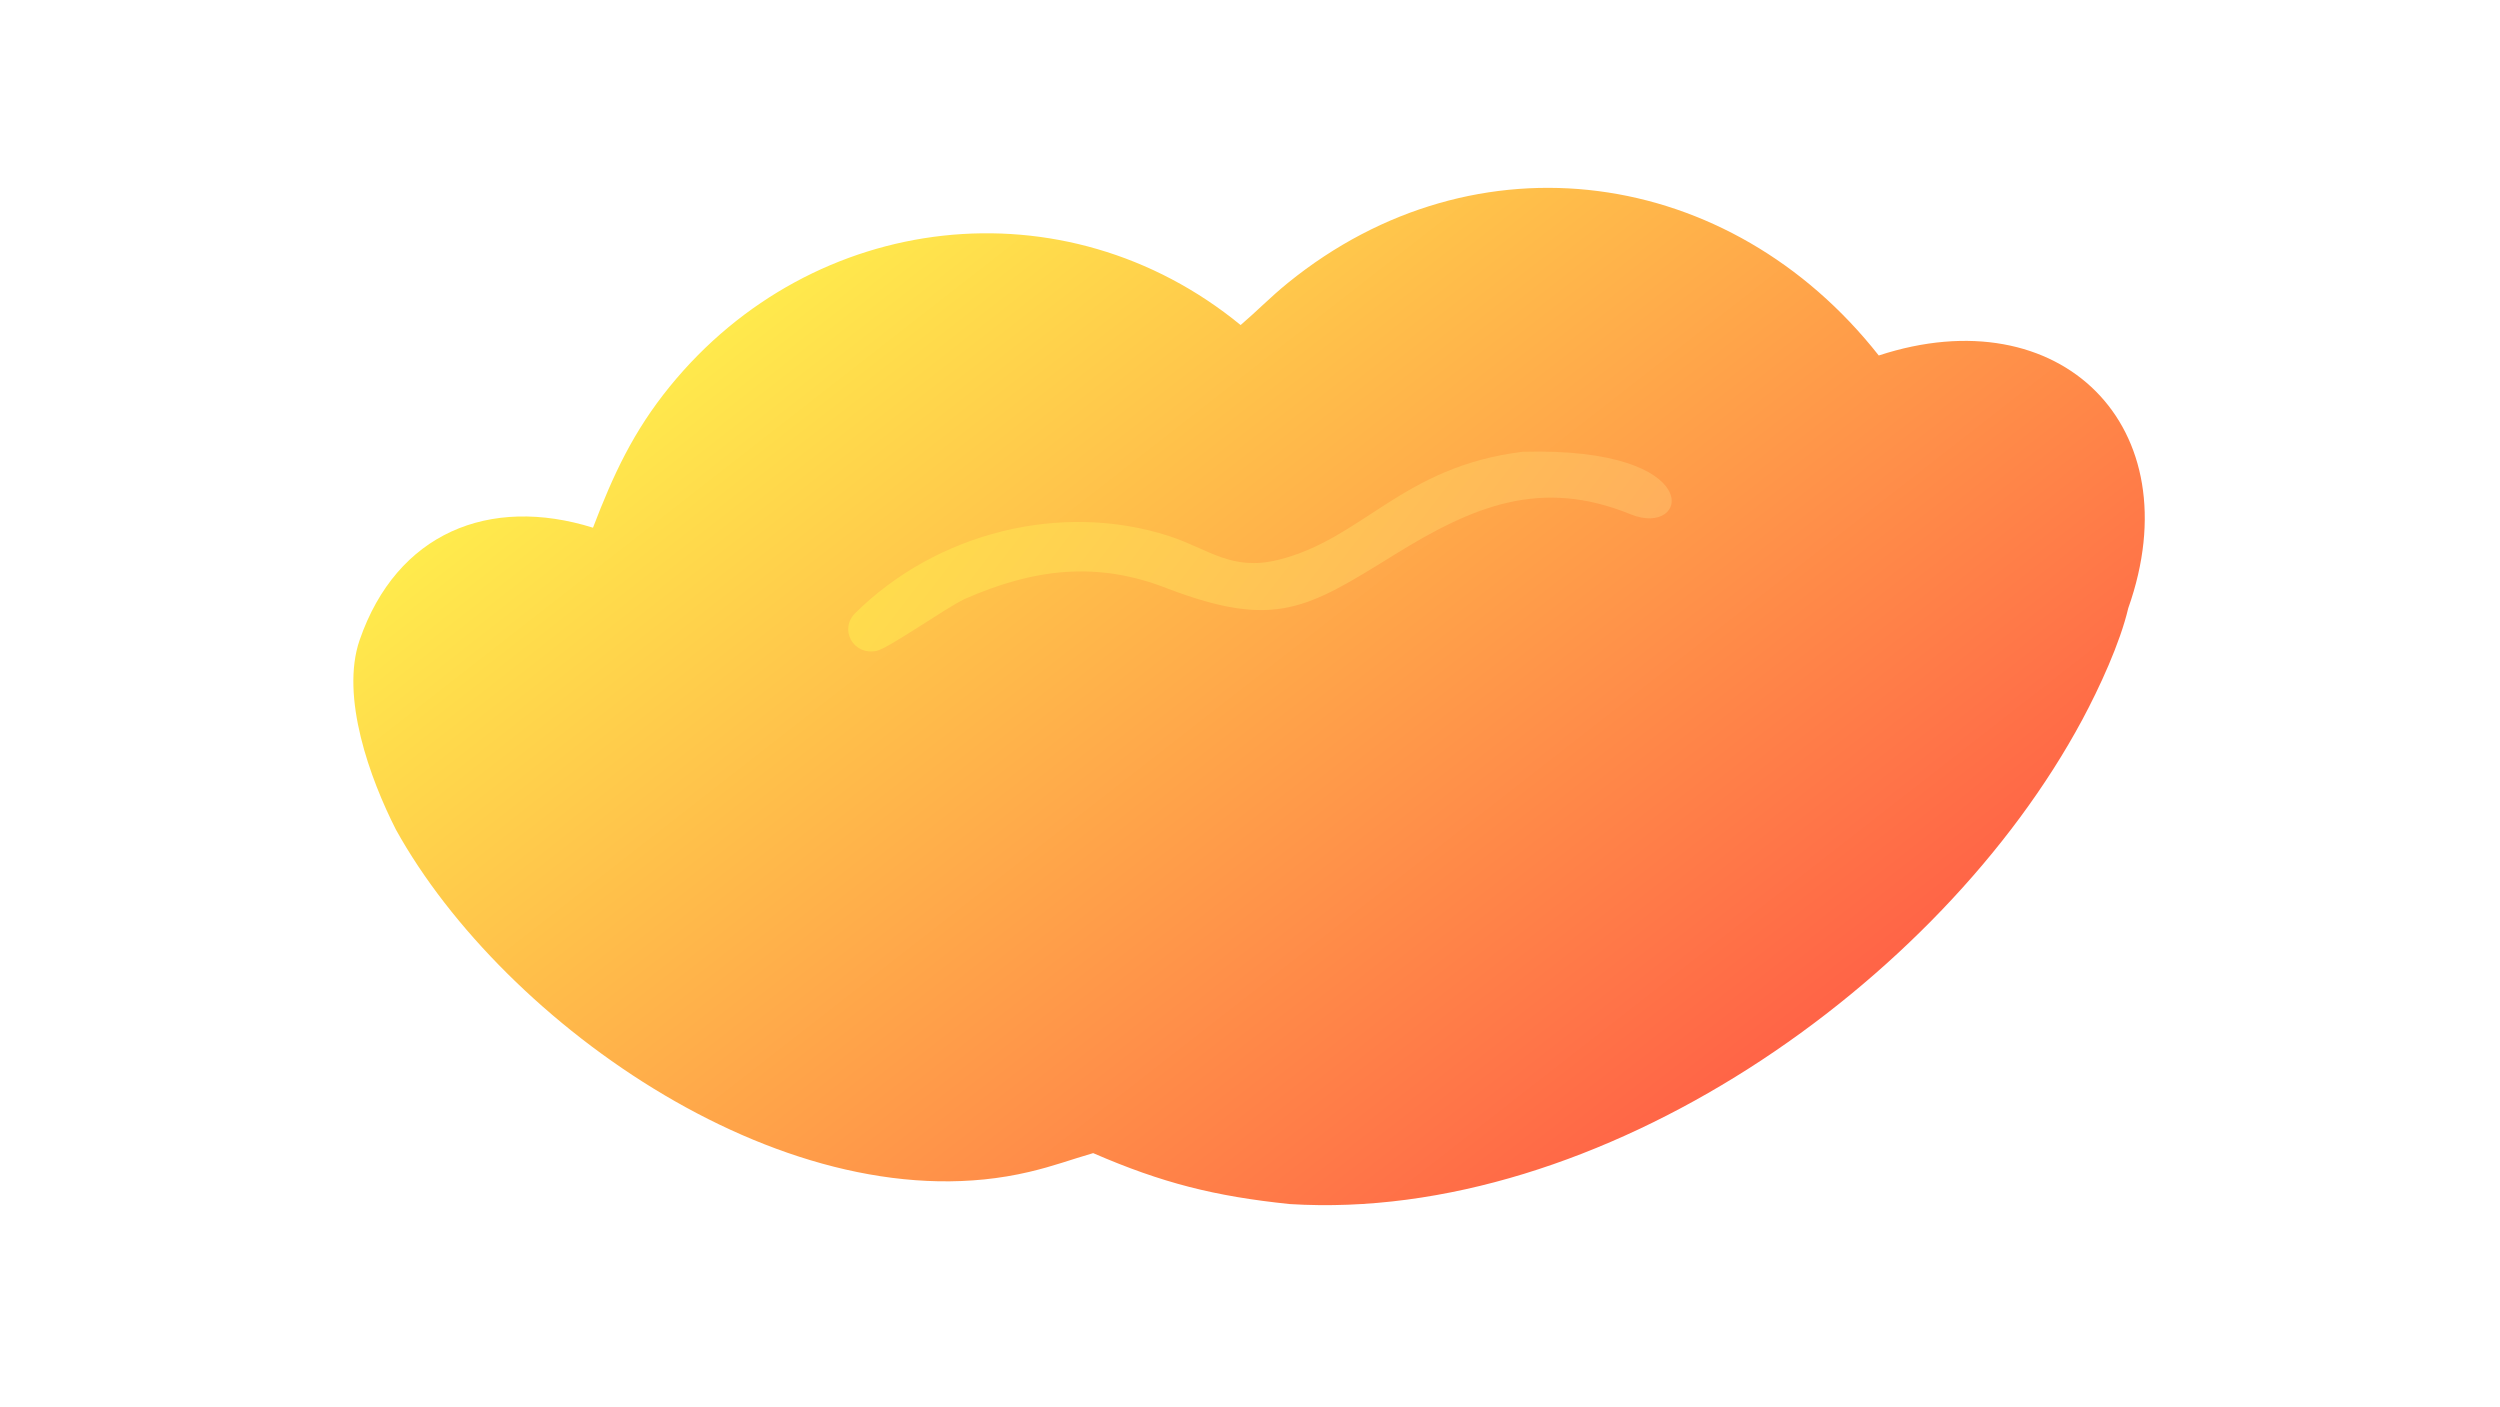 <?xml version="1.0" encoding="UTF-8"?> <svg xmlns="http://www.w3.org/2000/svg" xmlns:xlink="http://www.w3.org/1999/xlink" width="3839" height="2160" viewBox="0 0 3839 2160"><defs><linearGradient id="gradient_0" gradientUnits="userSpaceOnUse" x1="603.198" y1="416.39" x2="328.17" y2="63.604"><stop offset="0" stop-color="#FF6447"></stop><stop offset="1" stop-color="#FFEB4C"></stop></linearGradient></defs><path fill="url(#gradient_0)" transform="matrix(4.219 0 0 4.219 6.10352e-05 0)" d="M451.552 118.311C457.51 113.225 462.473 108.064 468.795 102.94C537.336 47.397 629.715 60.633 683.817 129.388C749.945 107.693 798.066 155.178 774.616 221.389C771.656 234.046 764.089 250.429 757.874 262.003C706.111 358.399 582.002 445.295 469.427 438.245C442.157 435.426 422.949 430.575 397.88 419.704C389.432 422.165 383.624 424.408 374.592 426.542C288.41 446.899 183.531 373.159 144.098 301.945C134.753 283.58 123.754 253.599 130.908 232.93C144.403 193.941 178.153 180.298 215.833 192.069C223.226 172.733 230.521 156.989 243.789 140.676C295.99 76.5 387.61 65.917 451.552 118.311Z"></path><defs><linearGradient id="gradient_1" gradientUnits="userSpaceOnUse" x1="374.823" y1="140.76" x2="541.562" y2="268.803"><stop offset="0" stop-color="#FFDC4D"></stop><stop offset="1" stop-color="#FFAF5C"></stop></linearGradient></defs><path fill="url(#gradient_1)" transform="matrix(4.219 0 0 4.219 6.10352e-05 0)" d="M554.24 164.431C621.922 162.592 614.952 195.924 593.551 187.206C560.722 173.834 536.106 184.217 507.471 201.944C475.752 221.58 464.126 229.054 425.113 214.272C399.207 204.018 376.106 207.047 351.113 218.015C343.85 221.508 323.253 236.094 318.991 236.917C310.373 238.581 305.407 228.975 311.286 223.15C340.659 194.052 385.962 182.36 425.443 195.086C439.823 199.753 448.124 207.949 465.066 203.816C495.988 196.272 510.274 169.8 554.24 164.431Z"></path></svg> 